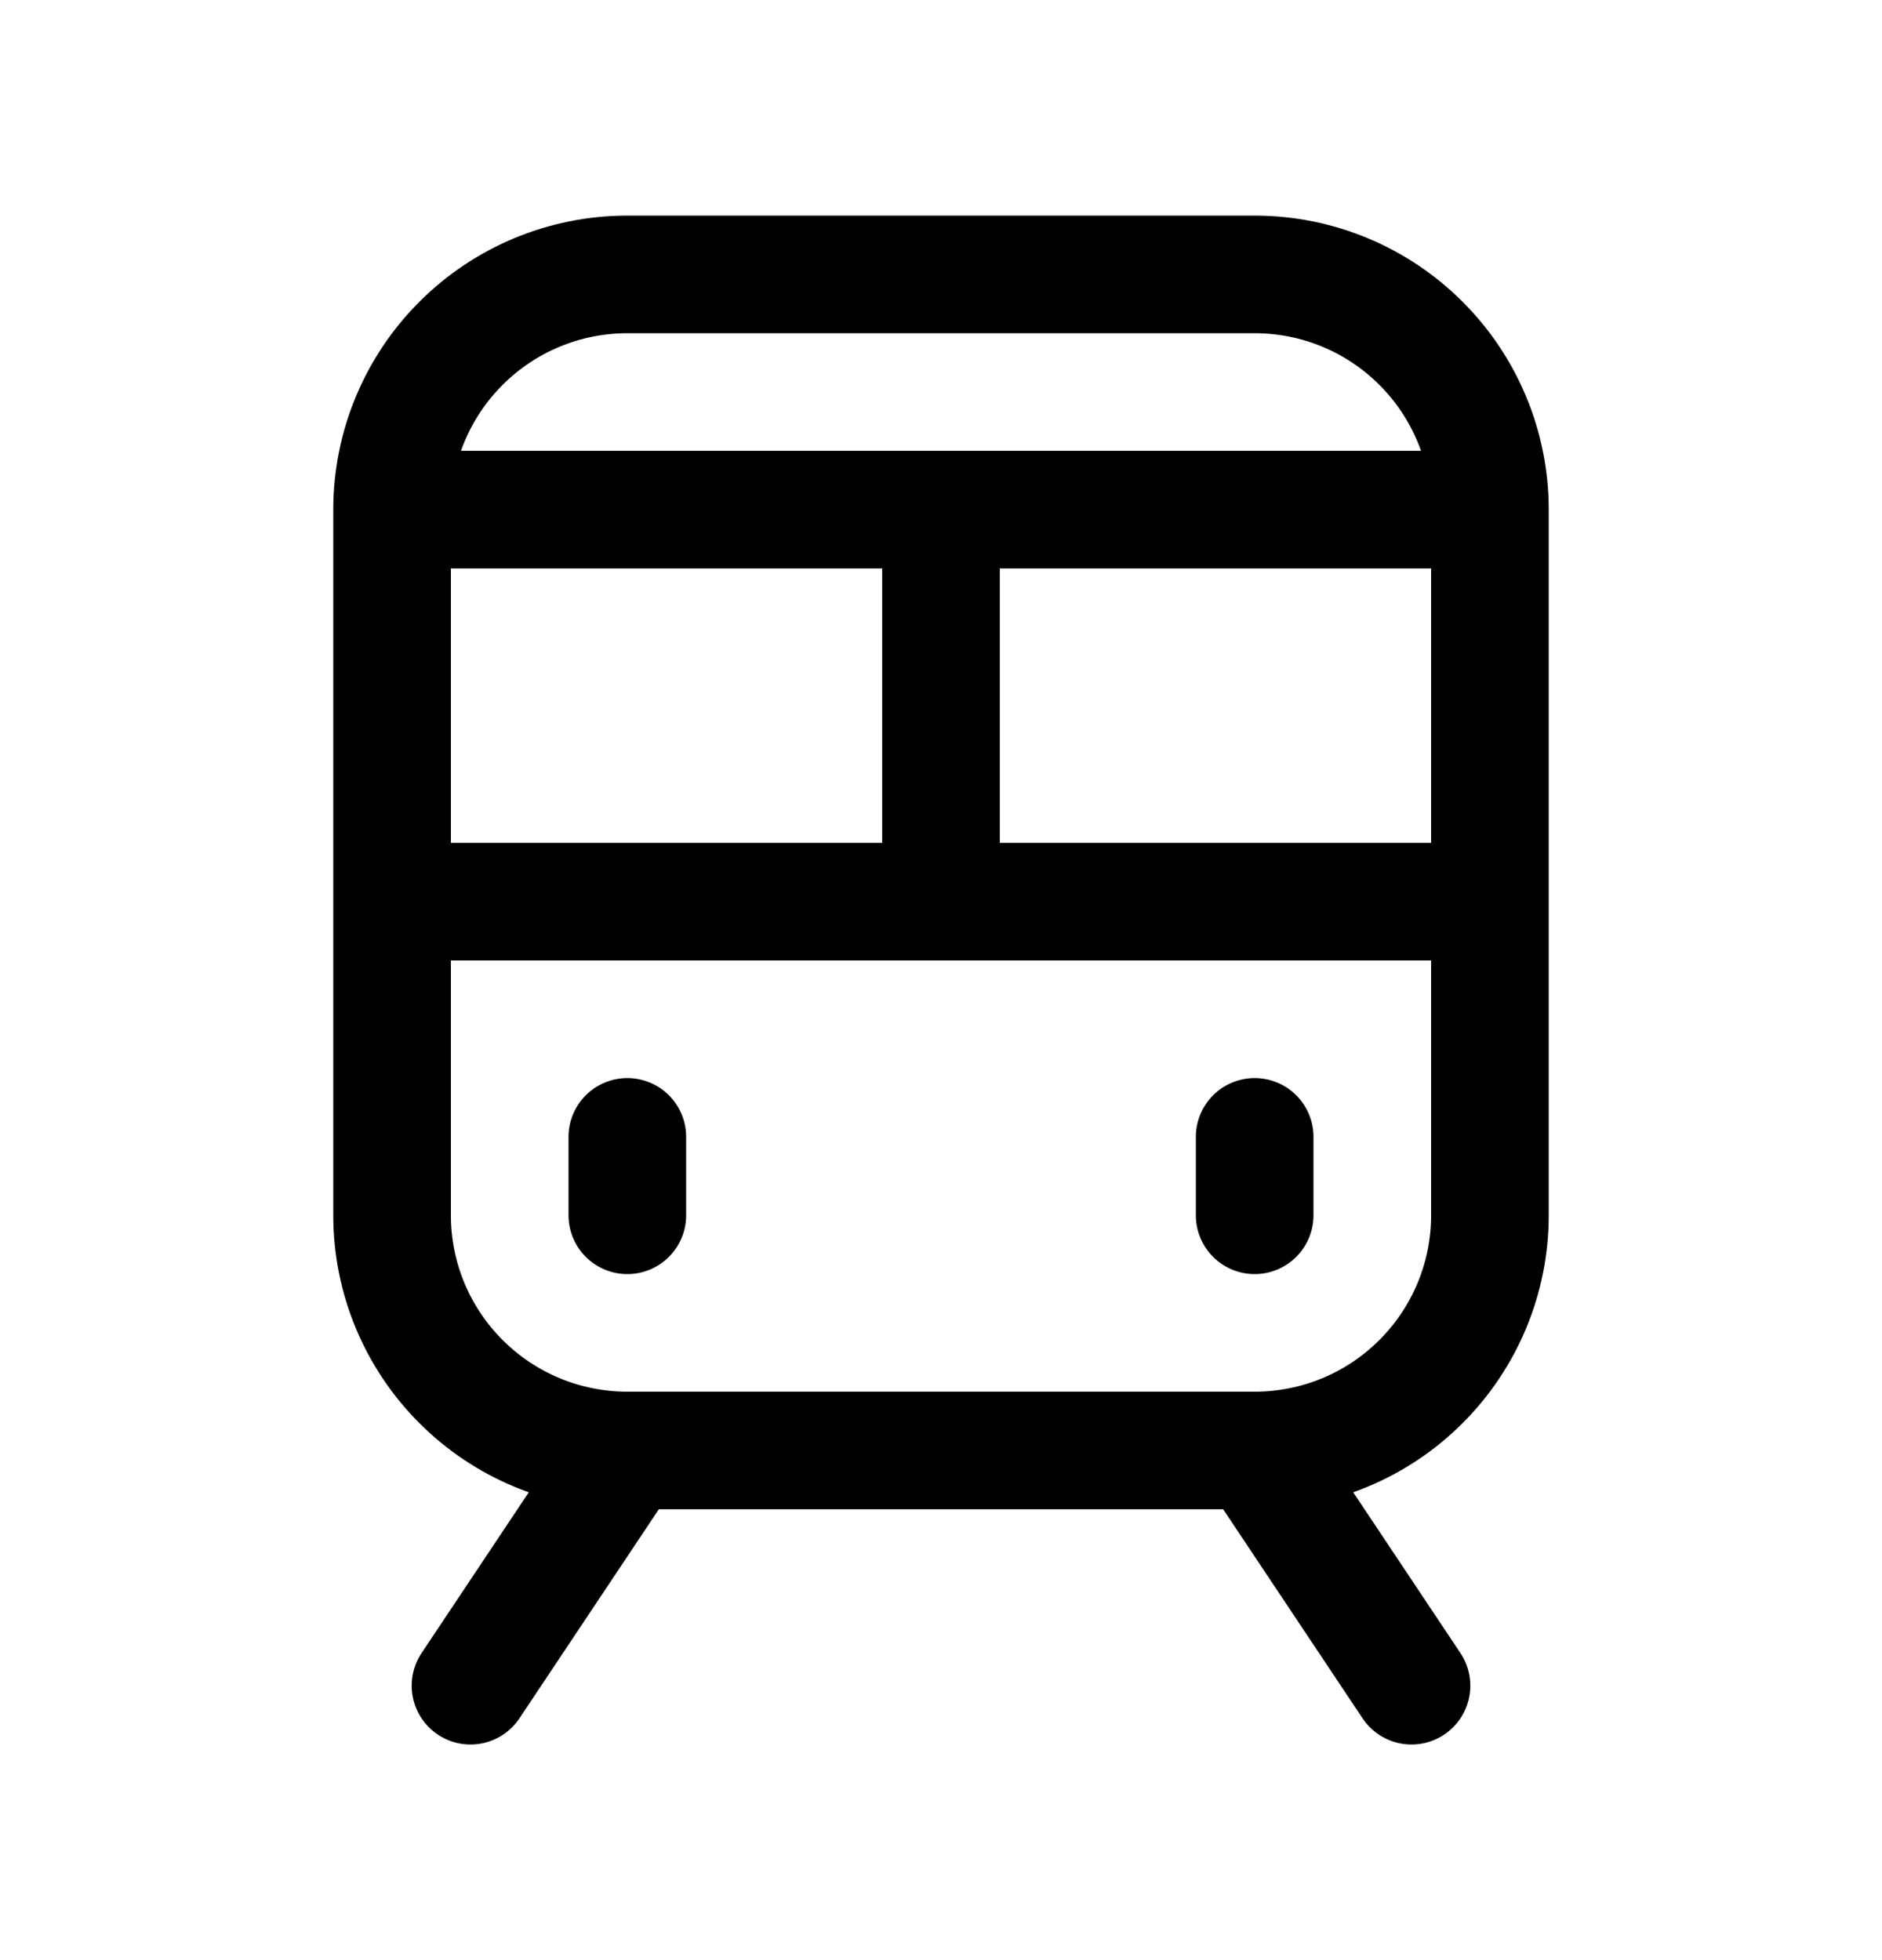 <svg width="24" height="25" viewBox="0 0 24 25" fill="none" xmlns="http://www.w3.org/2000/svg">
<path d="M16 18.5H8M16 18.5L18 21.5M16 18.5C16.796 18.5 17.559 18.184 18.121 17.621C18.684 17.059 19 16.296 19 15.5V11.5M8 18.5L6 21.5M8 18.5C7.204 18.5 6.441 18.184 5.879 17.621C5.316 17.059 5 16.296 5 15.5V11.5M19 11.5H12M19 11.5V6.5M5 11.5H12M5 11.5V6.5M8 14.5V15.5M16 14.5V15.5M12 11.5V6.5M5 6.5H12M5 6.5C5 5.704 5.316 4.941 5.879 4.379C6.441 3.816 7.204 3.5 8 3.5H16C16.796 3.5 17.559 3.816 18.121 4.379C18.684 4.941 19 5.704 19 6.5M12 6.5H19" stroke="black" stroke-width="1.5" stroke-linecap="round" stroke-linejoin="round"/>
</svg>
